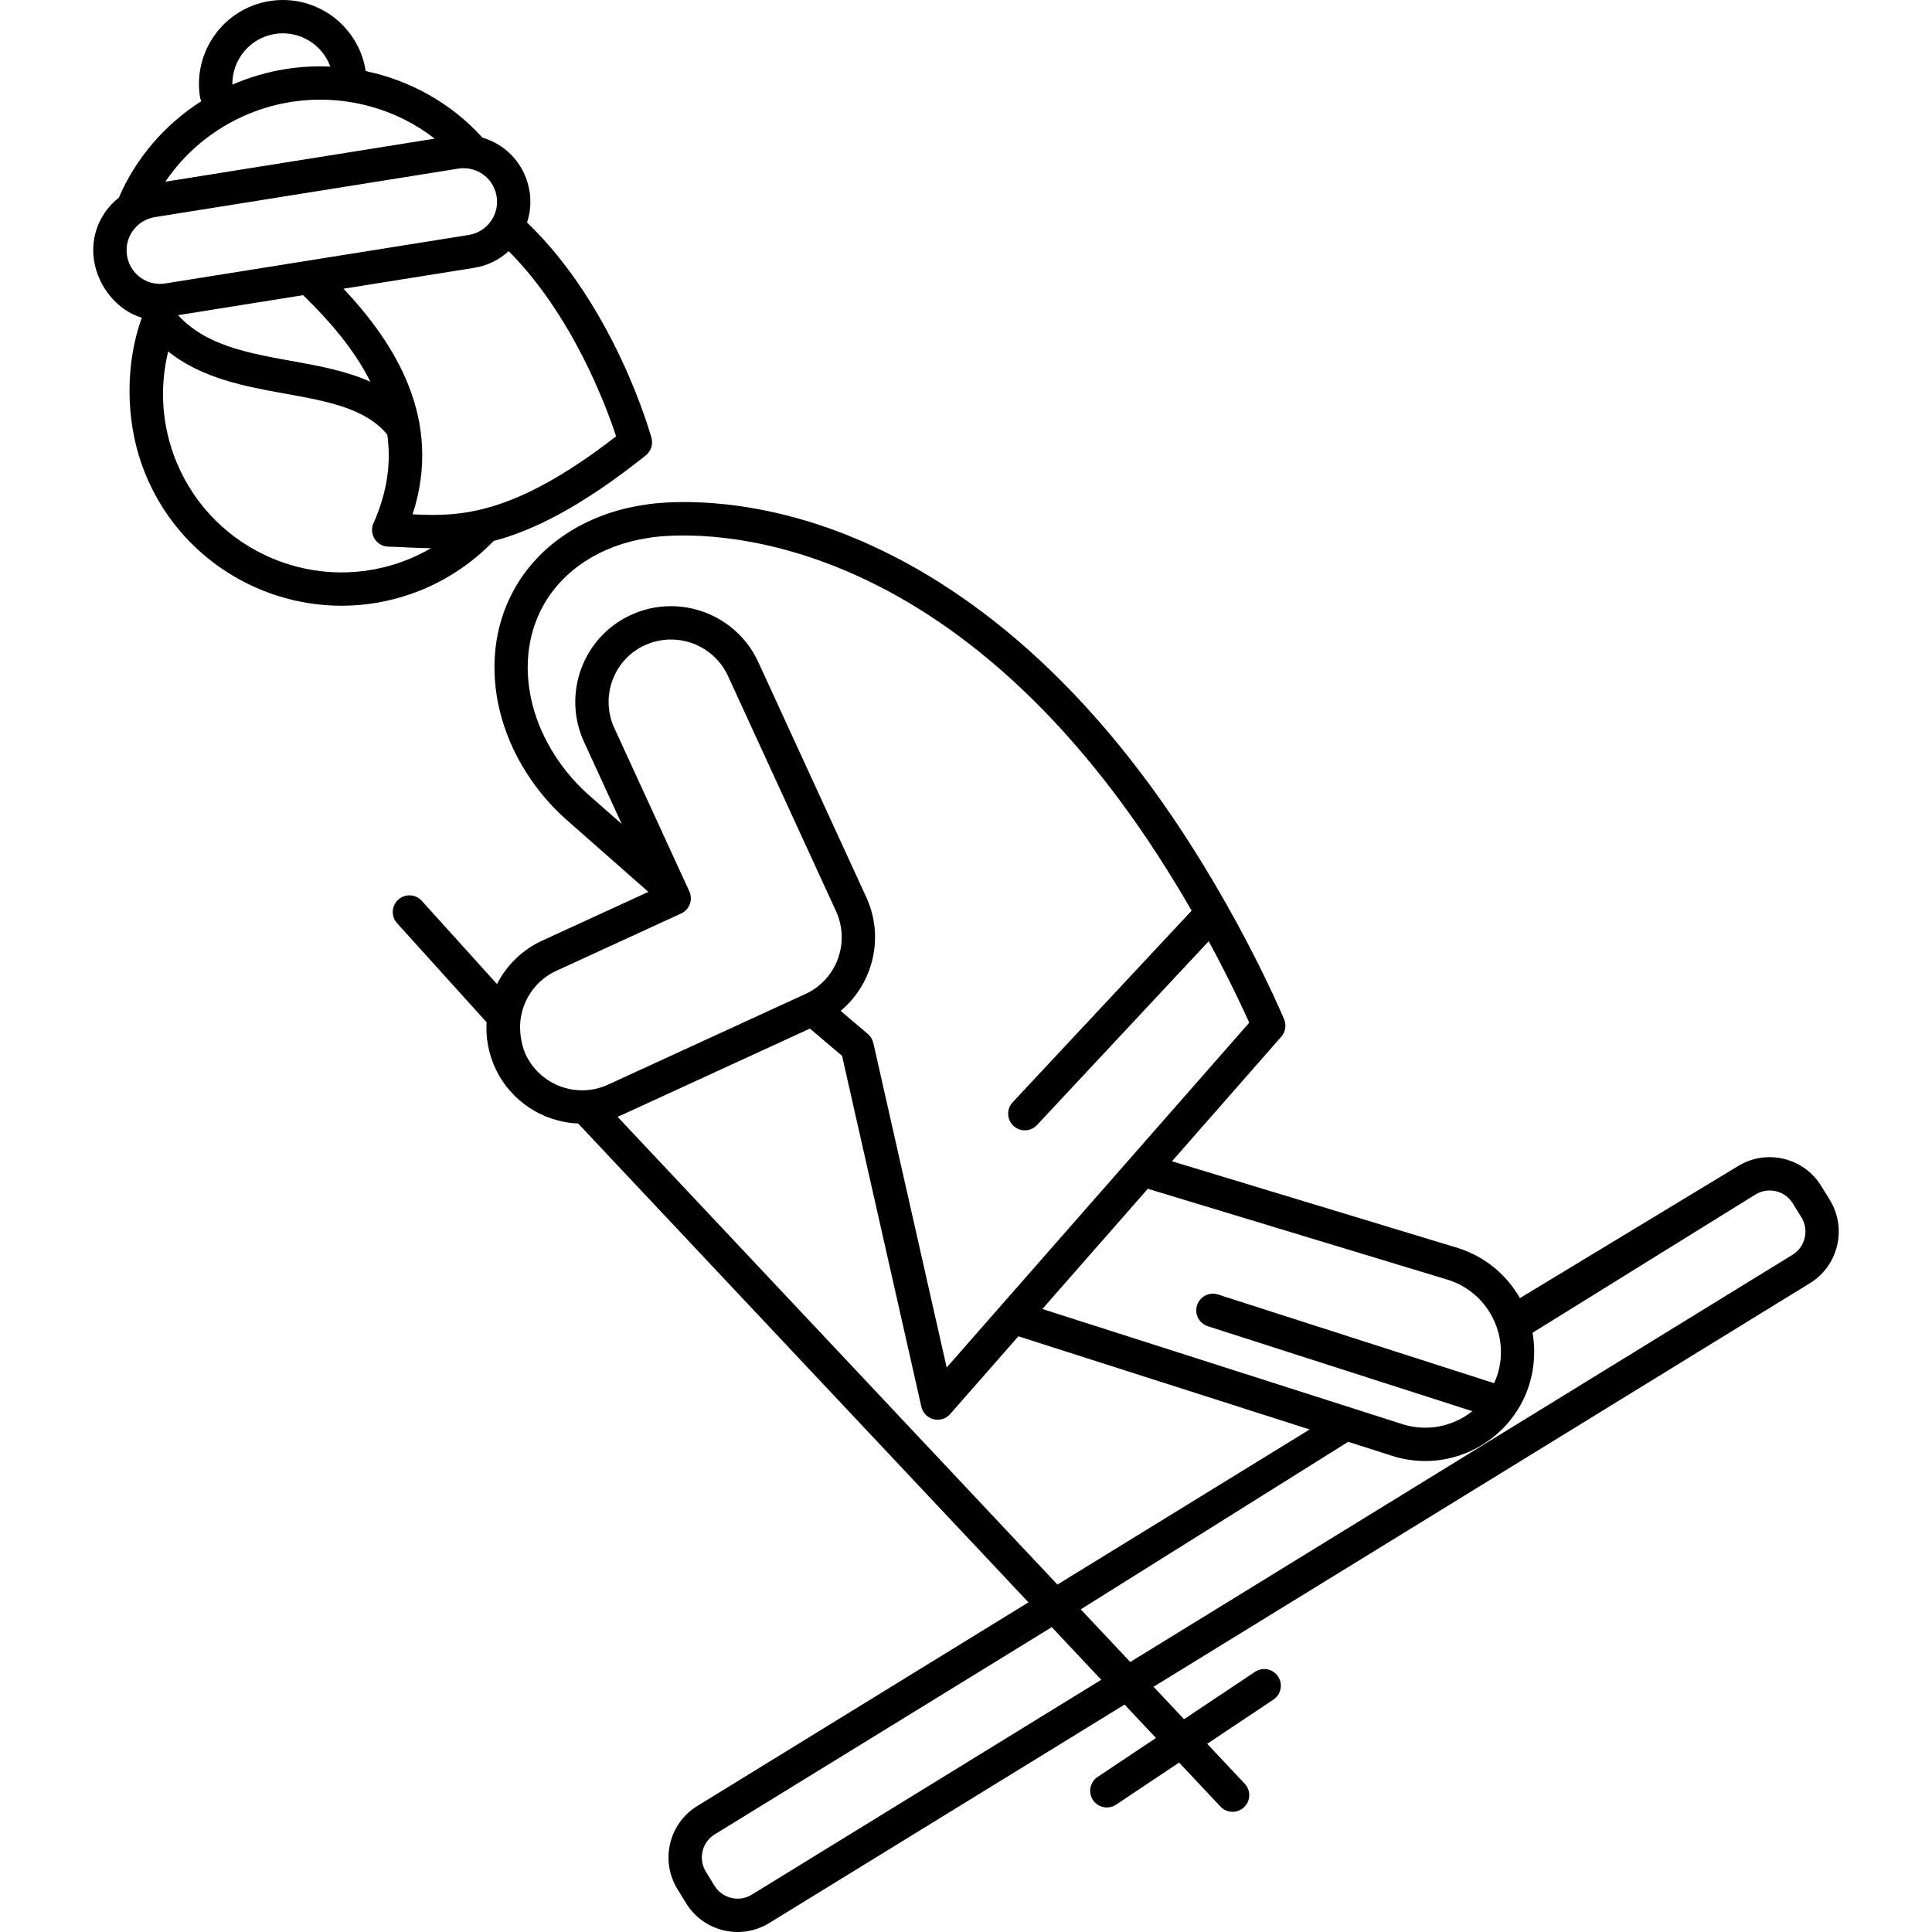 <?xml version="1.0" encoding="iso-8859-1"?>
<!-- Uploaded to: SVG Repo, www.svgrepo.com, Generator: SVG Repo Mixer Tools -->
<!DOCTYPE svg PUBLIC "-//W3C//DTD SVG 1.1//EN" "http://www.w3.org/Graphics/SVG/1.1/DTD/svg11.dtd">
<svg fill="#000000" height="800px" width="800px" version="1.1" id="Capa_1" xmlns="http://www.w3.org/2000/svg" xmlns:xlink="http://www.w3.org/1999/xlink" 
	 viewBox="0 0 492.825 492.825" xml:space="preserve">
<g>
	<path d="M36.166,81.036c-4.194,11.668-4.149,25.694-0.008,37.438c7.814,22.161,28.705,36.043,50.968,36.041
		c5.943,0,11.988-0.99,17.903-3.076c7.916-2.79,15.104-7.439,20.896-13.447c9.939-2.604,22.197-8.59,38.81-21.831
		c1.331-1.061,1.901-2.813,1.448-4.454c-0.385-1.395-9.455-33.539-31.733-54.946c0.83-2.542,1.061-5.26,0.627-7.977
		c-1.067-6.678-5.834-11.878-12.022-13.682c-7.861-8.712-18.376-14.582-29.774-16.971c-0.004-0.037,0-0.072-0.006-0.109
		C91.413,6.372,80.421-1.599,68.773,0.272c-11.647,1.861-19.61,12.853-17.75,24.501c0.06,0.37,0.179,0.712,0.323,1.04
		c-9.238,5.906-16.662,14.439-21.038,24.617c-1.227,0.967-2.334,2.1-3.275,3.399c-2.675,3.692-3.751,8.203-3.031,12.704
		C25.067,73.202,29.991,79.225,36.166,81.036z M157.161,111.303c-26.352,20.409-40.055,20.465-51.915,19.895
		c7.891-24.242-4.553-43.653-17.615-57.551l33.289-5.32c3.35-0.535,6.393-2.02,8.833-4.264
		C146.016,80.402,154.605,103.526,157.161,111.303z M77.336,75.292c6.502,6.349,12.967,13.705,17.156,22.1
		c-6.162-2.789-13.214-4.074-20.133-5.321c-11.234-2.024-21.887-3.963-28.929-11.679L77.336,75.292z M70.114,8.665
		c6.196-0.993,12.074,2.633,14.146,8.321c-3.788-0.173-7.619,0.028-11.437,0.64c-4.719,0.754-9.266,2.103-13.552,3.966
		C59.174,15.289,63.713,9.688,70.114,8.665z M74.165,26.018c13.173-2.101,26.539,1.432,36.723,9.35L42.183,46.348
		C49.392,35.648,60.993,28.124,74.165,26.018z M32.394,65.192c-0.745-4.663,2.443-9.064,7.107-9.81l77.374-12.364
		c0.453-0.072,0.914-0.108,1.367-0.108c4.224,0,7.773,3.034,8.442,7.215c0.745,4.663-2.442,9.063-7.106,9.809L42.205,72.299
		c-0.454,0.073-0.913,0.109-1.367,0.109C36.613,72.408,33.063,69.374,32.394,65.192z M44.174,115.647
		c-2.965-8.407-3.379-17.439-1.27-25.994c8.657,6.939,19.837,8.961,29.947,10.782c10.505,1.894,20.426,3.685,25.944,10.444
		c0.97,6.953,0.099,14.475-3.523,22.582c-0.581,1.3-0.473,2.804,0.289,4.007c0.761,1.202,2.074,1.944,3.497,1.976
		c1.504,0.033,3.01,0.108,4.54,0.184c2.053,0.102,4.159,0.193,6.335,0.217c-2.455,1.426-5.042,2.63-7.73,3.578
		C78.552,151.765,52.518,139.304,44.174,115.647z"/>
	<path d="M387.709,331.131c-3.373-5.931-8.918-10.646-15.943-12.824l-72.813-22.085l27.881-31.775
		c1.071-1.221,1.353-2.945,0.727-4.443c-0.543-1.297-13.543-32.101-35.65-61.652c-31.792-42.498-64.7-59.148-86.709-65.633
		c-23.436-6.905-39.687-4.169-41.283-3.871c-14.587,2.241-26.576,10.163-32.903,21.746c-10.232,18.733-3.979,43.857,14.802,59.676
		l19.573,17.235l-27.124,12.458c-5.157,2.379-9.085,6.348-11.488,11.059l-19.186-21.232c-1.574-1.742-4.262-1.876-6.003-0.304
		c-1.741,1.574-1.877,4.262-0.304,6.003l22.838,25.273c-0.231,3.901,0.464,7.914,2.214,11.707
		c3.827,8.297,12.053,13.747,21.139,14.121l114.869,122.151l-84.466,51.933c-3.512,2.158-5.973,5.556-6.928,9.564
		c-0.956,4.009-0.293,8.15,1.865,11.66l2.194,3.57c2.159,3.512,5.556,5.973,9.564,6.93c1.198,0.285,2.408,0.427,3.609,0.427
		c2.818,0,5.591-0.778,8.052-2.292l90.626-55.72l8.01,8.517l-14.89,9.943c-1.952,1.304-2.479,3.943-1.176,5.895
		c0.727,1.088,1.868,1.733,3.075,1.865c0.957,0.104,1.955-0.114,2.818-0.691l16.074-10.735l10.547,11.216
		c0.836,0.89,1.965,1.339,3.097,1.339c1.044,0,2.09-0.382,2.91-1.154c1.71-1.607,1.793-4.297,0.185-6.007l-9.572-10.179l16.9-11.286
		c1.952-1.304,2.478-3.943,1.176-5.895c-1.303-1.952-3.941-2.477-5.893-1.174l-18.085,12.077l-7.783-8.275l167.445-102.951
		c7.246-4.457,9.517-13.98,5.061-21.227l-2.194-3.57c-4.455-7.246-13.978-9.519-21.226-5.061L387.709,331.131z M369.274,326.434
		c10.168,3.152,15.877,13.988,12.726,24.156c-0.241,0.779-0.542,1.521-0.87,2.246l-70.434-22.631
		c-2.233-0.724-4.628,0.511-5.346,2.746c-0.719,2.234,0.511,4.628,2.746,5.346l67.473,21.68c-4.828,3.831-11.395,5.302-17.69,3.35
		l-91.988-29.423l26.906-30.666L369.274,326.434z M138.473,154.668c5.057-9.255,14.825-15.607,26.802-17.431
		c0.061-0.009,0.124-0.02,0.186-0.032c0.611-0.12,61.726-11.184,119.643,66.237c7.333,9.802,13.681,19.856,18.866,28.86
		l-45.658,48.874c-1.603,1.715-1.511,4.404,0.204,6.007c0.819,0.766,1.861,1.145,2.9,1.145c1.136,0,2.27-0.453,3.107-1.349
		l43.801-46.885c5.151,9.509,8.688,17.102,10.338,20.778l-77.18,87.961l-18.706-82.771c-0.203-0.899-0.693-1.709-1.398-2.306
		l-6.953-5.896c8.277-6.887,11.267-18.762,6.538-29.019l-27.569-60.028c-3.977-8.617-12.708-14.186-22.243-14.186
		c-3.562,0-7.015,0.761-10.264,2.259c-12.202,5.629-17.536,20.167-11.894,32.401l9.604,20.908l-7.233-6.369
		C135.592,190.543,130.171,169.867,138.473,154.668z M132.779,260.131c0.699-5.657,4.326-10.272,9.04-12.447l31.934-14.668
		c2.133-0.98,3.067-3.503,2.088-5.636l-19.127-41.644c-3.683-7.984-0.214-17.463,7.732-21.129c2.124-0.98,4.38-1.478,6.703-1.478
		c6.231,0,11.934,3.63,14.522,9.24l27.568,60.026c3.664,7.948,0.243,17.377-7.623,21.08c-0.056,0.023-0.108,0.045-0.152,0.064
		c-0.063,0.028-0.123,0.058-0.183,0.089l-50.099,23.011c-2.135,0.985-4.394,1.485-6.714,1.485c-6.174,0-11.832-3.618-14.415-9.218
		C132.94,266.489,132.416,262.849,132.779,260.131z M157.534,284.88c0.404-0.161,0.807-0.334,1.205-0.518l47.864-21.986l8.193,6.947
		l20.231,89.52c0.353,1.56,1.55,2.789,3.099,3.183c0.347,0.088,0.698,0.131,1.047,0.131c1.207,0,2.377-0.515,3.194-1.447
		l17.407-19.839l74.301,23.766l-64.34,39.56L157.534,284.88z M191.783,483.293c-1.576,0.97-3.436,1.269-5.236,0.837
		c-1.8-0.43-3.325-1.535-4.295-3.112l-2.195-3.571c-0.97-1.577-1.268-3.437-0.839-5.236c0.43-1.801,1.534-3.326,3.111-4.296
		l85.96-52.852l12.627,13.429L191.783,483.293z M343.907,367.781l11.418,3.652c2.731,0.847,5.495,1.249,8.215,1.249
		c11.865-0.001,22.885-7.663,26.578-19.576c1.338-4.319,1.541-8.963,0.822-13.143l56.851-35.265c3.256-2.001,7.531-0.98,9.534,2.273
		l2.194,3.569c2.001,3.256,0.982,7.533-2.272,9.535L288.309,423.946l-12.627-13.429L343.907,367.781z"/>
</g>
</svg>